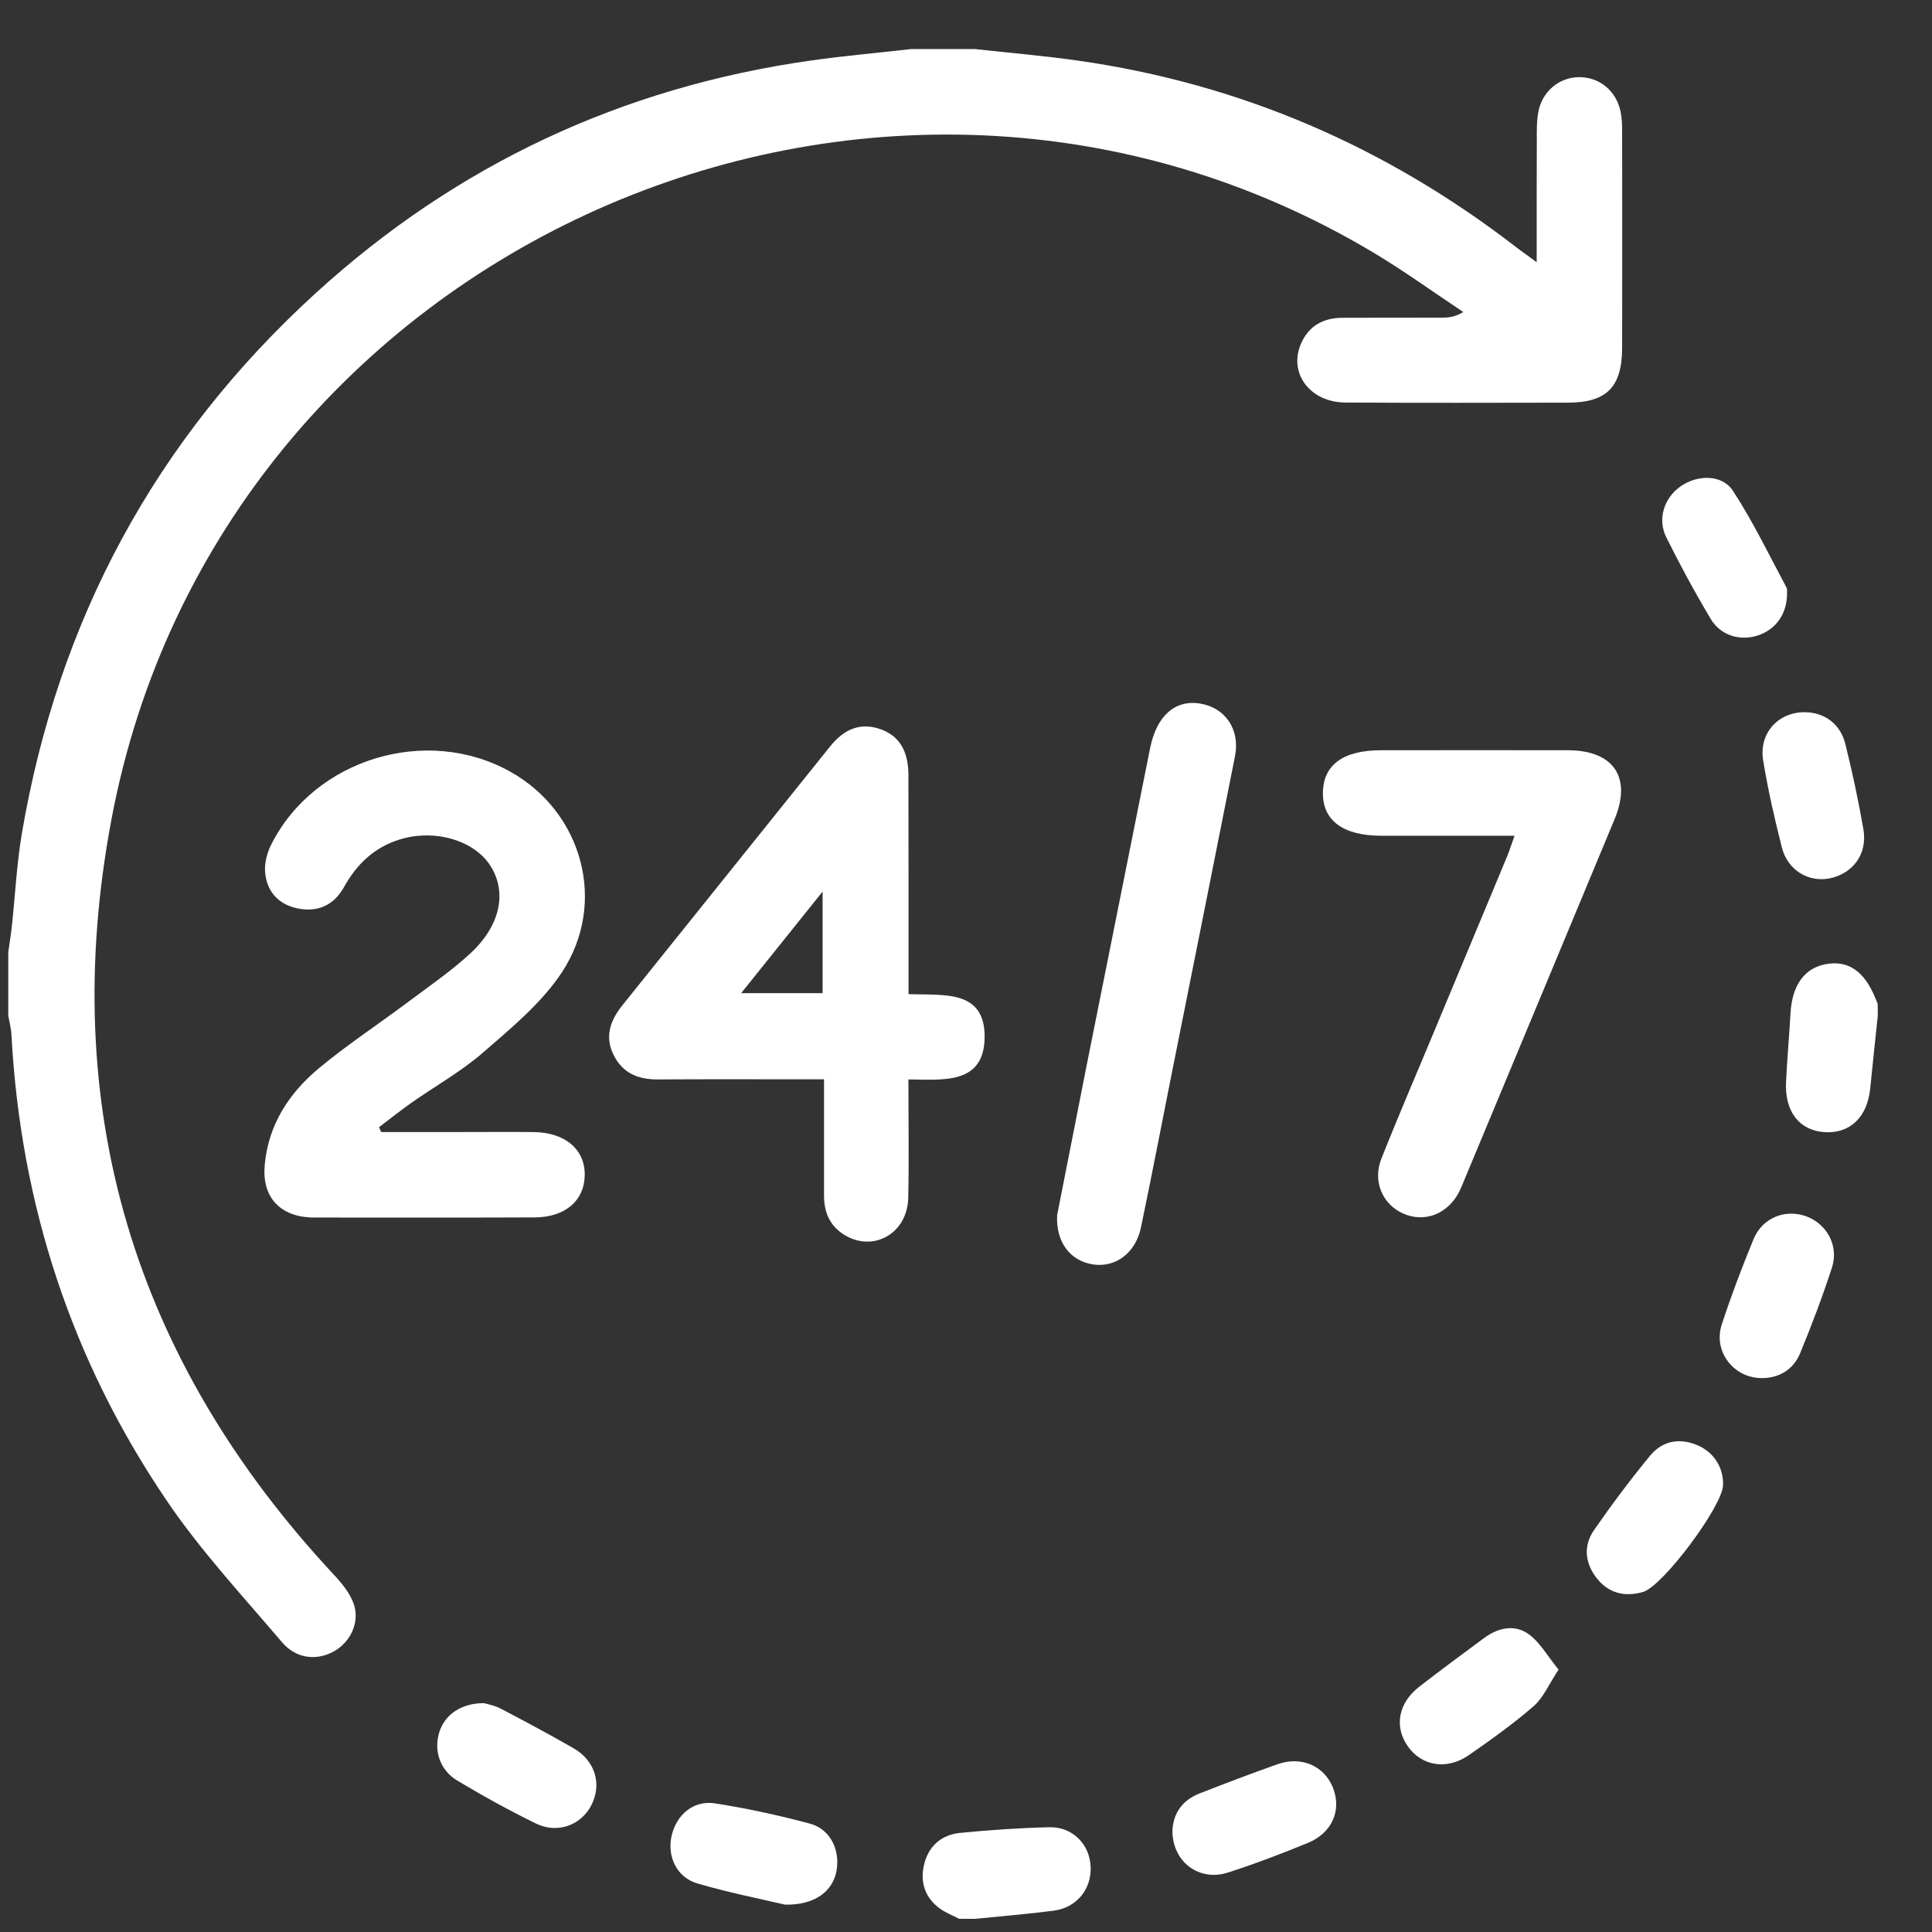 <svg width="31" height="31" viewBox="0 0 31 31" fill="none" xmlns="http://www.w3.org/2000/svg">
<rect x="0" y="0" width="31" height="31" fill="#333333" stroke="none"/>
<path d="M15.643 0.787C16.19 0.848 16.741 0.894 17.285 0.971C19.9 1.341 22.243 2.356 24.329 3.967C24.418 4.036 24.512 4.1 24.657 4.207C24.657 3.525 24.656 2.902 24.659 2.281C24.659 2.122 24.654 1.959 24.682 1.804C24.741 1.463 25.026 1.233 25.352 1.238C25.672 1.243 25.934 1.461 26.003 1.79C26.025 1.894 26.028 2.002 26.028 2.107C26.029 3.266 26.031 4.426 26.028 5.585C26.026 6.21 25.779 6.459 25.162 6.461C23.971 6.463 22.779 6.466 21.589 6.459C21.015 6.456 20.666 5.981 20.879 5.505C21.007 5.222 21.239 5.1 21.544 5.099C22.075 5.097 22.608 5.099 23.139 5.097C23.243 5.097 23.344 5.087 23.48 5.007C23.008 4.694 22.549 4.361 22.064 4.069C14.072 -0.728 3.533 3.961 1.793 13.123C0.915 17.753 2.138 21.813 5.356 25.266C5.484 25.402 5.612 25.559 5.674 25.731C5.779 26.025 5.625 26.348 5.361 26.495C5.084 26.651 4.752 26.62 4.521 26.346C3.889 25.602 3.218 24.881 2.672 24.074C1.146 21.825 0.33 19.323 0.184 16.608C0.179 16.505 0.151 16.402 0.133 16.299C0.133 15.958 0.133 15.618 0.133 15.277C0.151 15.143 0.174 15.007 0.189 14.872C0.243 14.376 0.267 13.876 0.349 13.384C0.93 9.954 2.495 7.048 5.064 4.705C7.323 2.644 9.98 1.4 13.013 0.971C13.548 0.895 14.087 0.848 14.623 0.787C14.962 0.787 15.303 0.787 15.643 0.787Z" fill="white"/>
<path d="M30.13 16.297C30.089 16.685 30.048 17.074 30.009 17.462C29.963 17.925 29.686 18.192 29.276 18.166C28.872 18.14 28.635 17.836 28.658 17.363C28.676 16.992 28.709 16.623 28.73 16.253C28.756 15.812 28.951 15.535 29.292 15.471C29.656 15.403 29.917 15.584 30.094 16.023C30.105 16.049 30.117 16.077 30.128 16.104C30.13 16.171 30.13 16.235 30.13 16.297Z" fill="white"/>
<path d="M15.389 30.788C15.287 30.735 15.177 30.692 15.085 30.627C14.844 30.453 14.761 30.206 14.826 29.924C14.895 29.623 15.105 29.44 15.406 29.41C15.882 29.363 16.359 29.33 16.836 29.319C17.208 29.309 17.484 29.591 17.5 29.951C17.516 30.314 17.275 30.61 16.907 30.658C16.487 30.712 16.066 30.747 15.644 30.789C15.559 30.788 15.474 30.788 15.389 30.788Z" fill="white"/>
<path d="M6.116 18.164C6.551 18.164 6.985 18.164 7.42 18.164C7.802 18.164 8.185 18.16 8.567 18.165C9.072 18.172 9.392 18.447 9.382 18.862C9.374 19.269 9.066 19.533 8.574 19.534C7.393 19.539 6.213 19.536 5.033 19.536C5.012 19.536 4.99 19.536 4.969 19.534C4.469 19.505 4.2 19.185 4.248 18.687C4.308 18.043 4.638 17.541 5.115 17.142C5.562 16.77 6.053 16.447 6.52 16.098C6.867 15.838 7.23 15.59 7.548 15.297C8.031 14.849 8.136 14.319 7.874 13.9C7.615 13.483 6.975 13.297 6.416 13.469C6.007 13.595 5.725 13.864 5.52 14.233C5.357 14.528 5.093 14.644 4.766 14.574C4.462 14.508 4.28 14.3 4.254 13.997C4.241 13.847 4.287 13.677 4.356 13.543C5.053 12.17 6.851 11.631 8.193 12.385C9.344 13.031 9.752 14.485 9.015 15.603C8.69 16.095 8.205 16.493 7.753 16.887C7.402 17.192 6.989 17.423 6.605 17.692C6.426 17.818 6.254 17.956 6.08 18.088C6.095 18.115 6.107 18.139 6.116 18.164Z" fill="white"/>
<path d="M14.578 15.951C15.133 15.974 15.804 15.869 15.799 16.642C15.792 17.405 15.136 17.325 14.576 17.32C14.576 17.975 14.587 18.6 14.573 19.224C14.559 19.784 14.028 20.092 13.566 19.825C13.322 19.683 13.222 19.462 13.222 19.185C13.223 18.58 13.222 17.975 13.222 17.318C13.11 17.318 13.009 17.318 12.909 17.318C12.122 17.318 11.336 17.315 10.55 17.32C10.235 17.321 9.987 17.216 9.845 16.926C9.699 16.631 9.792 16.374 9.986 16.131C11.097 14.749 12.205 13.364 13.317 11.98C13.558 11.68 13.822 11.593 14.127 11.7C14.422 11.803 14.574 12.041 14.576 12.428C14.579 13.587 14.578 14.744 14.578 15.951ZM11.892 15.936C12.374 15.936 12.789 15.936 13.199 15.936C13.199 15.397 13.199 14.883 13.199 14.306C12.75 14.867 12.34 15.379 11.892 15.936Z" fill="white"/>
<path d="M24.302 13.41C23.564 13.41 22.864 13.41 22.165 13.41C21.546 13.41 21.217 13.162 21.227 12.71C21.237 12.269 21.556 12.038 22.161 12.038C23.161 12.038 24.16 12.036 25.16 12.038C25.891 12.04 26.186 12.474 25.907 13.144C25.101 15.085 24.291 17.023 23.483 18.964C23.463 19.013 23.443 19.062 23.42 19.11C23.238 19.477 22.864 19.626 22.515 19.472C22.183 19.326 22.02 18.953 22.166 18.589C22.44 17.898 22.735 17.216 23.02 16.53C23.409 15.598 23.797 14.669 24.184 13.738C24.222 13.644 24.253 13.544 24.302 13.41Z" fill="white"/>
<path d="M16.962 19.499C17.113 18.73 17.277 17.897 17.442 17.064C17.779 15.378 18.118 13.692 18.454 12.005C18.557 11.489 18.852 11.223 19.256 11.289C19.662 11.355 19.901 11.706 19.816 12.135C19.48 13.832 19.141 15.528 18.801 17.225C18.637 18.048 18.479 18.871 18.308 19.692C18.223 20.105 17.9 20.345 17.534 20.288C17.175 20.23 16.942 19.938 16.962 19.499Z" fill="white"/>
<path d="M28.255 22.112C27.809 22.104 27.486 21.679 27.627 21.251C27.778 20.789 27.952 20.332 28.137 19.881C28.28 19.538 28.648 19.394 28.983 19.517C29.314 19.638 29.509 19.992 29.394 20.341C29.244 20.804 29.07 21.261 28.885 21.712C28.771 21.986 28.534 22.117 28.255 22.112Z" fill="white"/>
<path d="M18.812 29.389C18.819 29.112 18.958 28.89 19.247 28.777C19.662 28.615 20.078 28.456 20.498 28.308C20.885 28.172 21.252 28.336 21.39 28.69C21.529 29.049 21.375 29.41 20.985 29.571C20.563 29.744 20.136 29.907 19.703 30.046C19.245 30.194 18.821 29.882 18.812 29.389Z" fill="white"/>
<path d="M28.965 11.428C29.278 11.433 29.531 11.616 29.611 11.943C29.723 12.395 29.821 12.852 29.9 13.311C29.965 13.7 29.737 14.011 29.367 14.092C29.024 14.165 28.685 13.967 28.591 13.598C28.474 13.136 28.367 12.671 28.291 12.2C28.219 11.762 28.537 11.421 28.965 11.428Z" fill="white"/>
<path d="M27.647 23.833C27.636 24.169 26.682 25.453 26.362 25.544C26.072 25.628 25.81 25.566 25.619 25.321C25.431 25.08 25.403 24.803 25.577 24.551C25.86 24.143 26.16 23.743 26.475 23.359C26.667 23.126 26.934 23.066 27.224 23.184C27.496 23.294 27.657 23.544 27.647 23.833Z" fill="white"/>
<path d="M7.769 27.328C7.815 27.343 7.933 27.363 8.033 27.415C8.428 27.622 8.82 27.831 9.207 28.054C9.55 28.253 9.659 28.625 9.492 28.959C9.327 29.287 8.946 29.43 8.596 29.258C8.168 29.048 7.748 28.817 7.34 28.572C7.056 28.402 6.958 28.089 7.048 27.797C7.133 27.515 7.399 27.326 7.769 27.328Z" fill="white"/>
<path d="M25.008 26.79C24.852 27.026 24.765 27.239 24.611 27.374C24.283 27.659 23.927 27.913 23.57 28.161C23.214 28.408 22.809 28.338 22.586 28.016C22.368 27.7 22.437 27.325 22.773 27.064C23.117 26.798 23.467 26.538 23.817 26.28C24.042 26.116 24.306 26.059 24.531 26.223C24.711 26.354 24.829 26.57 25.008 26.79Z" fill="white"/>
<path d="M28.674 9.525C28.674 9.852 28.494 10.102 28.203 10.197C27.923 10.288 27.61 10.2 27.451 9.933C27.195 9.505 26.957 9.066 26.736 8.62C26.59 8.326 26.703 7.987 26.967 7.803C27.233 7.616 27.63 7.608 27.805 7.874C28.128 8.367 28.384 8.903 28.664 9.425C28.68 9.457 28.672 9.506 28.674 9.525Z" fill="white"/>
<path d="M12.595 30.561C12.214 30.471 11.693 30.369 11.187 30.22C10.855 30.122 10.701 29.782 10.777 29.454C10.854 29.12 11.127 28.882 11.472 28.936C11.983 29.015 12.493 29.127 12.995 29.261C13.322 29.349 13.483 29.681 13.422 30.02C13.362 30.345 13.078 30.571 12.595 30.561Z" fill="white"/>
</svg>
